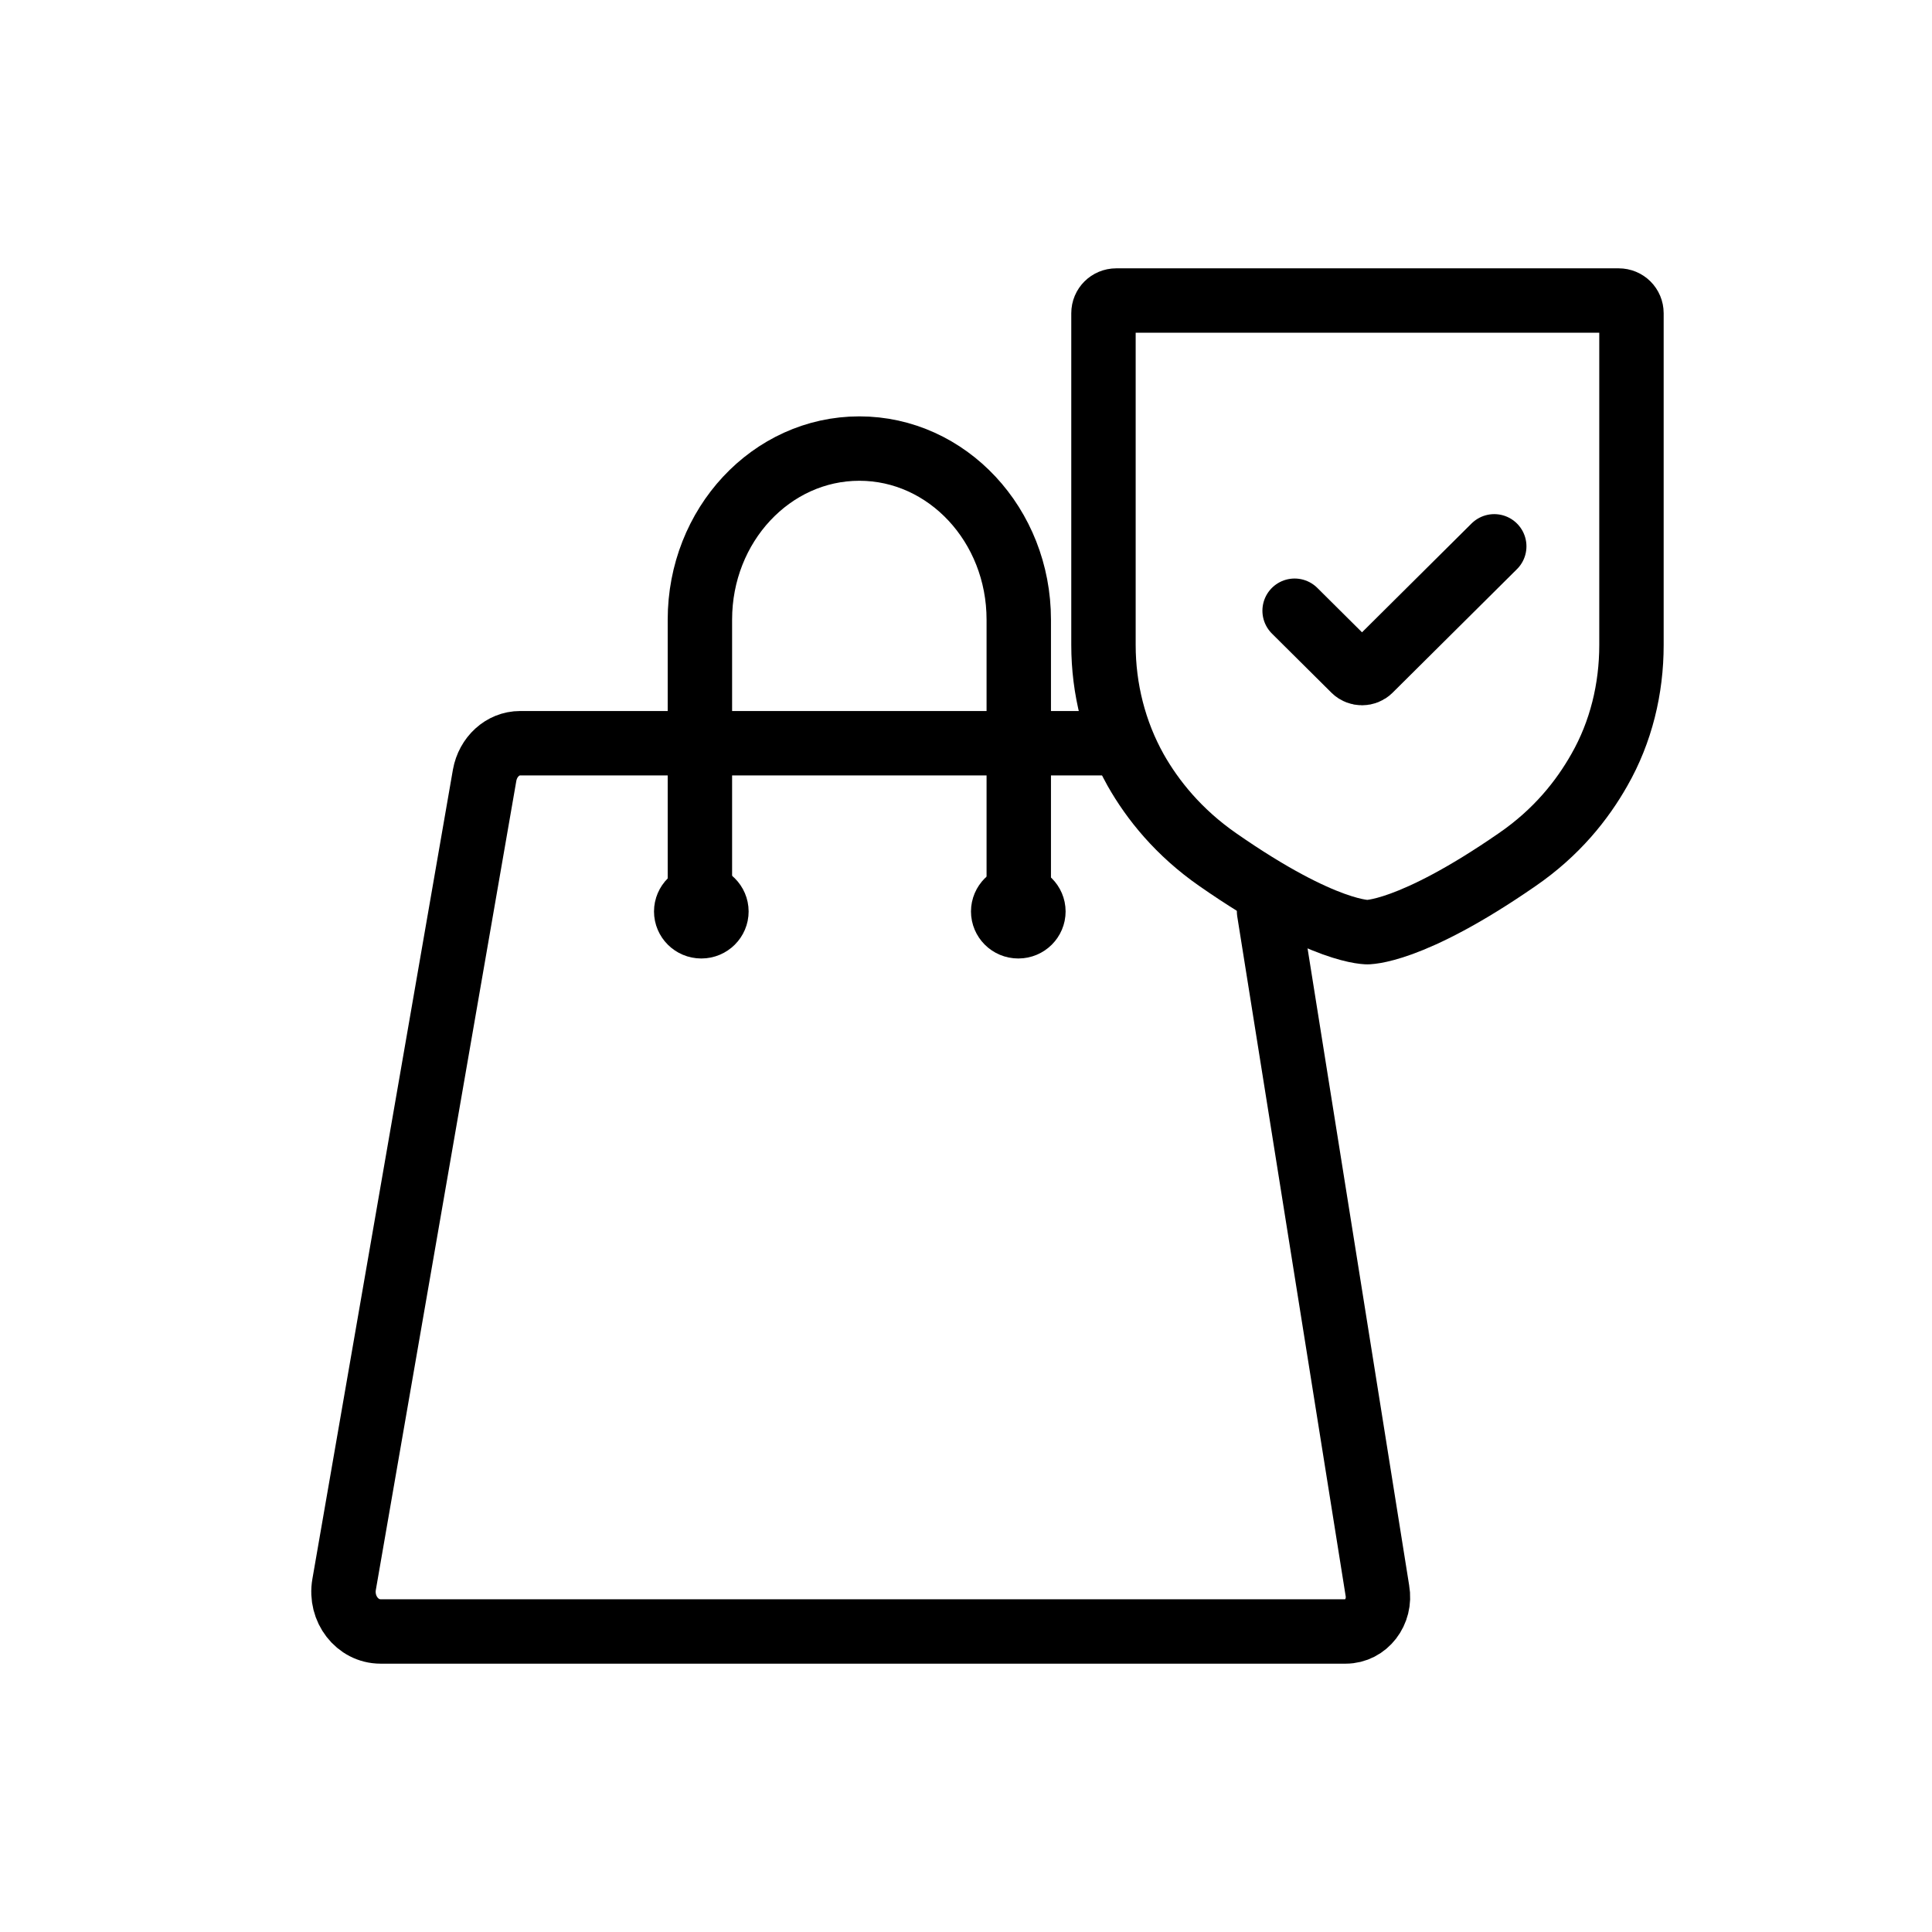 <svg width="45" height="45" viewBox="0 0 45 45" fill="none" xmlns="http://www.w3.org/2000/svg">
<path d="M16.687 21.23C16.687 21.416 16.534 21.575 16.335 21.575C16.136 21.575 15.983 21.416 15.983 21.23C15.983 21.045 16.136 20.886 16.335 20.886C16.534 20.886 16.687 21.045 16.687 21.23Z" fill="#4C4B4B" stroke="black" stroke-width="1.5"/>
<path d="M24.07 21.23C24.07 21.416 23.917 21.575 23.718 21.575C23.519 21.575 23.366 21.416 23.366 21.23C23.366 21.045 23.519 20.886 23.718 20.886C23.917 20.886 24.07 21.045 24.07 21.23Z" fill="#4C4B4B" stroke="black" stroke-width="1.5"/>
<path d="M29.559 21.23L32.082 37.048C32.17 37.54 31.818 38 31.344 38H23.884H17.624H8.863C8.323 38 7.916 37.475 8.015 36.905L11.288 18.056C11.365 17.629 11.707 17.311 12.114 17.311H19.376H25.702" stroke="black" stroke-width="1.5" stroke-linecap="round" stroke-linejoin="round"/>
<path d="M23.729 21.384V14.433C23.729 12.232 22.065 10.448 20.016 10.448C17.966 10.448 16.302 12.232 16.302 14.433V21.362" stroke="black" stroke-width="1.5" stroke-linecap="round" stroke-linejoin="round"/>
<path d="M31.873 21.712C31.873 21.712 30.87 21.767 28.369 20.026C27.454 19.391 26.848 18.636 26.451 17.935C25.955 17.049 25.702 16.042 25.702 15.024V7.296C25.702 7.131 25.834 7 25.999 7H31.851H37.703C37.868 7 38 7.131 38 7.296V15.024C38 16.042 37.758 17.049 37.251 17.935C36.854 18.636 36.259 19.391 35.333 20.026C32.832 21.756 31.829 21.712 31.829 21.712H31.873Z" stroke="black" stroke-width="1.5"/>
<path d="M34.804 12.725L31.906 15.604C31.807 15.702 31.642 15.702 31.542 15.604L30.154 14.225" stroke="black" stroke-width="1.5" stroke-linecap="round" stroke-linejoin="round"/>
</svg>
